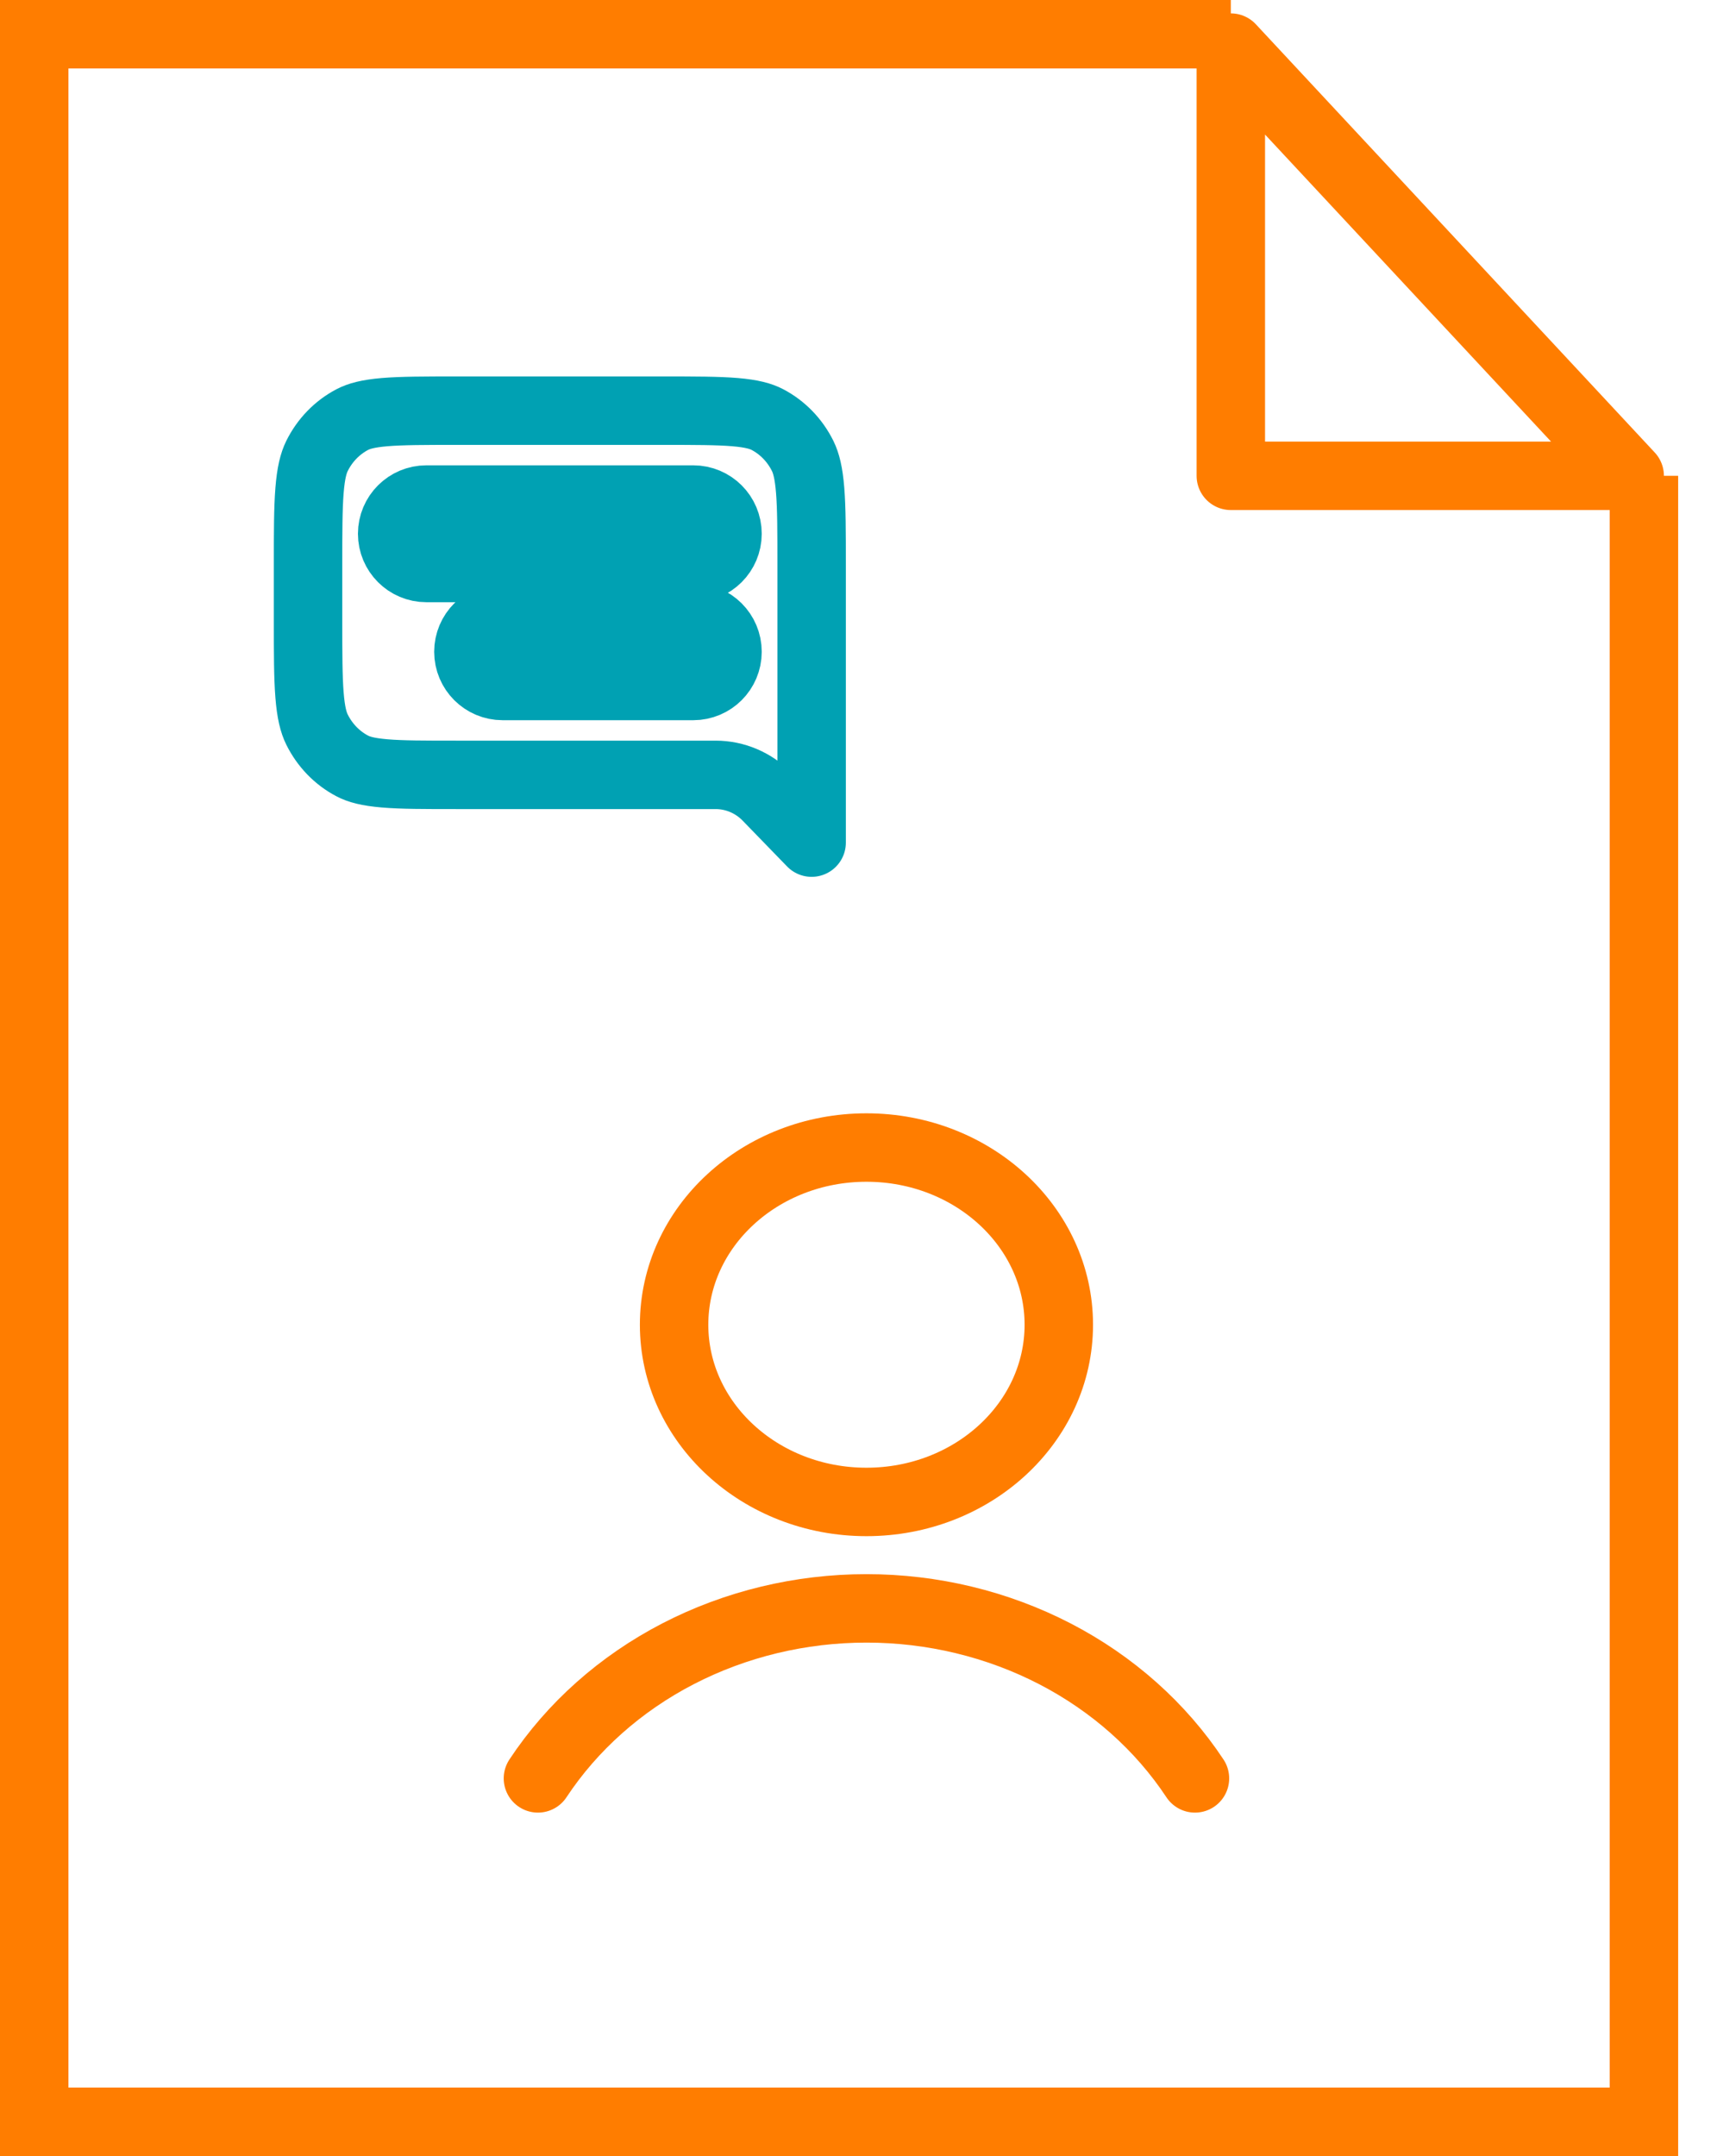 <svg width="50" height="63" viewBox="0 0 50 63" fill="none" xmlns="http://www.w3.org/2000/svg">
<path d="M35.968 1H1V62H48.04V13.904" stroke="#FF7D00" stroke-width="2"/>
<path d="M35.968 13.904V1.391L47.624 13.904H35.968Z" stroke="#FF7D00" stroke-width="2" stroke-linejoin="round"/>
<path d="M25.32 43.888C28.424 43.888 30.941 41.57 30.941 38.71C30.941 35.85 28.424 33.532 25.32 33.532C22.216 33.532 19.699 35.85 19.699 38.71C19.699 41.57 22.216 43.888 25.32 43.888Z" stroke="#FF7D00" stroke-width="2" stroke-linecap="round" stroke-linejoin="round"/>
<path d="M15.72 51.966C16.723 50.449 18.133 49.195 19.814 48.325C21.496 47.455 23.392 46.998 25.32 46.998C27.248 46.998 29.144 47.455 30.826 48.325C32.507 49.195 33.917 50.449 34.92 51.966" stroke="#FF7D00" stroke-width="2" stroke-linecap="round" stroke-linejoin="round"/>
<path d="M20.26 14.597C20.812 14.597 21.26 15.045 21.26 15.597C21.26 16.149 20.812 16.597 20.26 16.597H12.46C11.908 16.597 11.46 16.149 11.46 15.597C11.46 15.045 11.908 14.597 12.46 14.597H20.26ZM20.26 18.045C20.812 18.045 21.26 18.493 21.26 19.045C21.26 19.598 20.812 20.045 20.26 20.045H14.688C14.136 20.045 13.688 19.598 13.688 19.045C13.688 18.493 14.136 18.045 14.688 18.045H20.26ZM23.718 16.517C23.718 15.535 23.717 14.857 23.675 14.331C23.634 13.816 23.559 13.533 23.457 13.325C23.228 12.862 22.866 12.492 22.427 12.261C22.237 12.161 21.974 12.085 21.48 12.043C20.975 12.001 20.322 12 19.369 12H13.351C12.398 12 11.745 12.001 11.239 12.043C10.746 12.085 10.483 12.161 10.293 12.261C9.854 12.492 9.492 12.862 9.263 13.325C9.161 13.533 9.086 13.816 9.045 14.331C9.003 14.857 9.002 15.535 9.002 16.517V18.126C9.002 19.107 9.003 19.785 9.045 20.311C9.086 20.827 9.161 21.11 9.263 21.317C9.492 21.78 9.854 22.151 10.293 22.381C10.483 22.482 10.746 22.557 11.239 22.599C11.745 22.642 12.398 22.642 13.351 22.642H20.913C21.484 22.642 22.025 22.877 22.419 23.283L23.718 24.622V16.517Z" stroke="#00A1B3" stroke-width="2" stroke-linecap="round" stroke-linejoin="round"/>
</svg>
